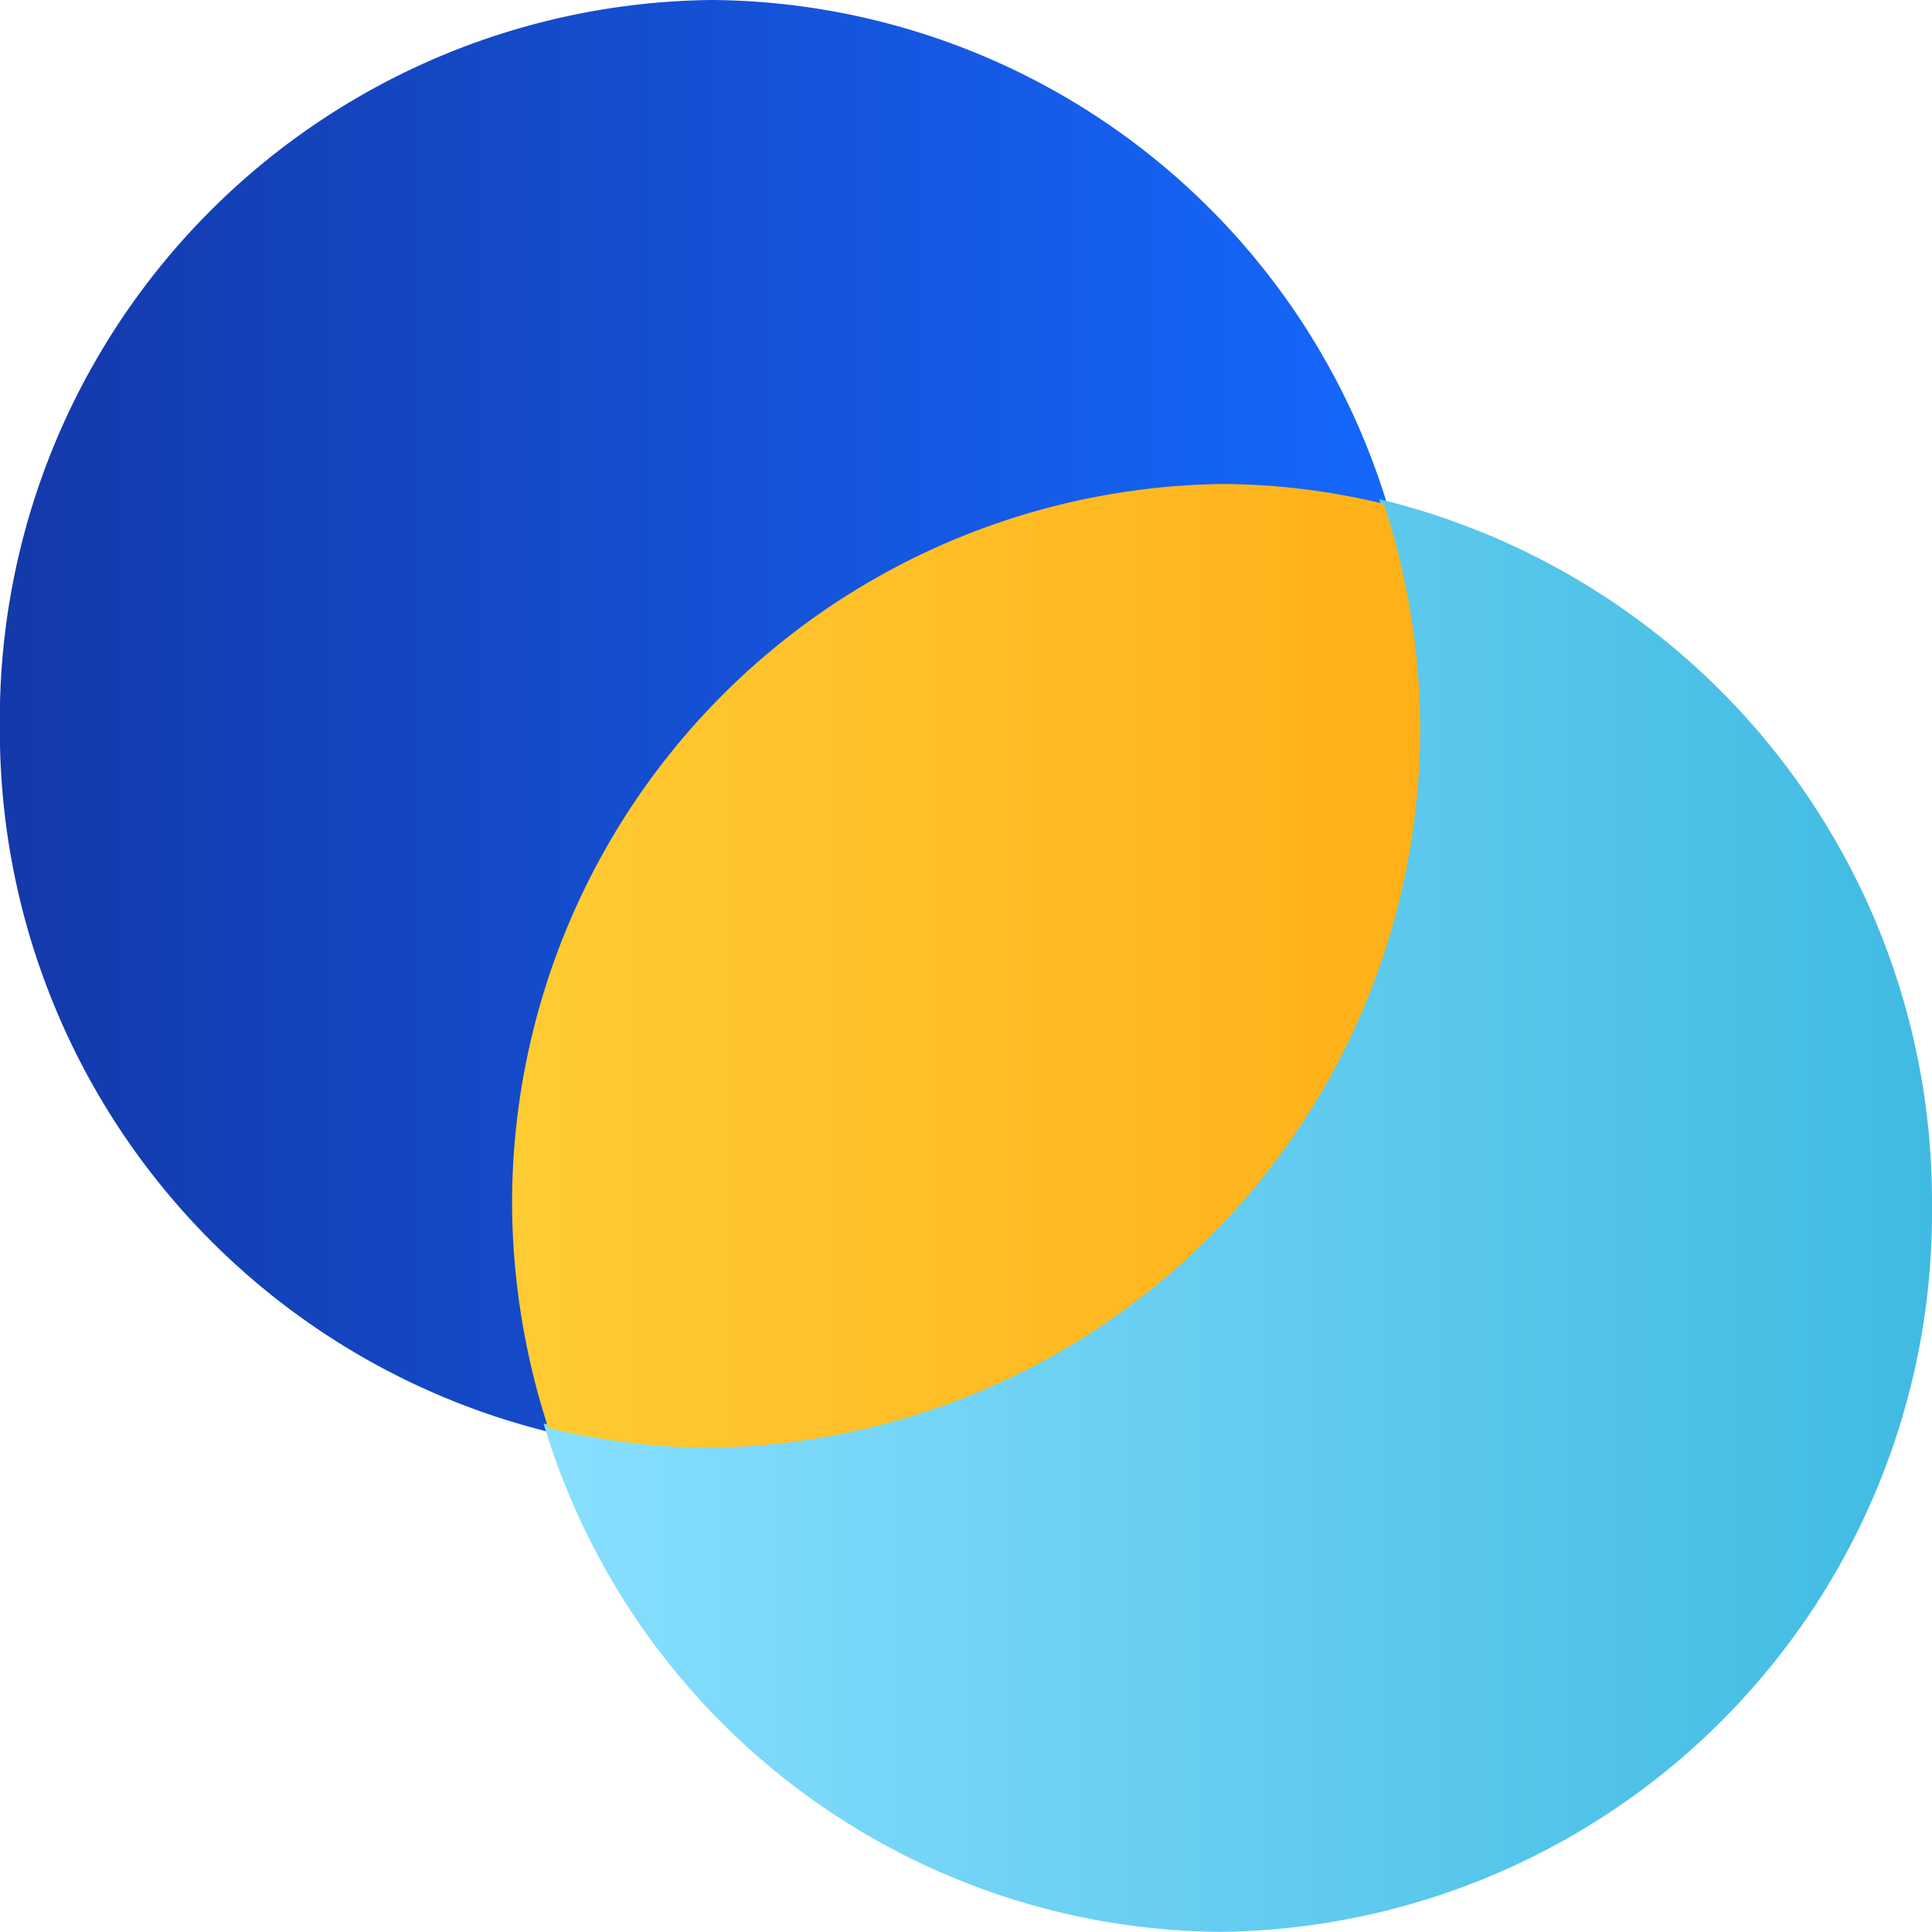 <svg xmlns="http://www.w3.org/2000/svg" width="14" height="14"><defs><linearGradient id="a" y1=".5" x2="1.026" y2=".5" gradientUnits="objectBoundingBox"><stop offset="0" stop-color="#1438a9"/><stop offset="1" stop-color="#1569ff"/></linearGradient><linearGradient id="b" x1="-.026" y1=".5" x2="1" y2=".5" gradientUnits="objectBoundingBox"><stop offset="0" stop-color="#8ae0ff"/><stop offset="1" stop-color="#40bae2"/></linearGradient><linearGradient id="c" y1=".5" x2="1.569" y2=".5" gradientUnits="objectBoundingBox"><stop offset="0" stop-color="#ffcb33"/><stop offset="1" stop-color="#ffa109"/></linearGradient></defs><g data-name="组 20239"><path data-name="路径 17313" d="M-946.628-40.493a5.077 5.077 0 0 1 1.155.144 5.156 5.156 0 0 0-4.9-3.684 5.213 5.213 0 0 0-5.162 5.263 5.236 5.236 0 0 0 4.006 5.12 5.318 5.318 0 0 1-.262-1.579 5.214 5.214 0 0 1 5.163-5.264Z" style="fill:url(#a)" transform="translate(955.534 44.033)"/><path data-name="路径 17314" d="M-945.473-40.42a5.286 5.286 0 0 1 .263 1.579 5.213 5.213 0 0 1-5.162 5.263 5.03 5.03 0 0 1-1.156-.144 5.158 5.158 0 0 0 4.9 3.684 5.213 5.213 0 0 0 5.161-5.263 5.235 5.235 0 0 0-4.006-5.119Z" transform="translate(955.467 44.037)" style="fill:url(#b)"/><path data-name="路径 17316" d="M-945.21-38.838a5.286 5.286 0 0 0-.263-1.579 5.077 5.077 0 0 0-1.155-.144 5.214 5.214 0 0 0-5.162 5.261 5.318 5.318 0 0 0 .262 1.579 5.03 5.03 0 0 0 1.156.144 5.213 5.213 0 0 0 5.162-5.261Z" transform="translate(955.501 44.068)" style="fill:url(#c)"/></g></svg>